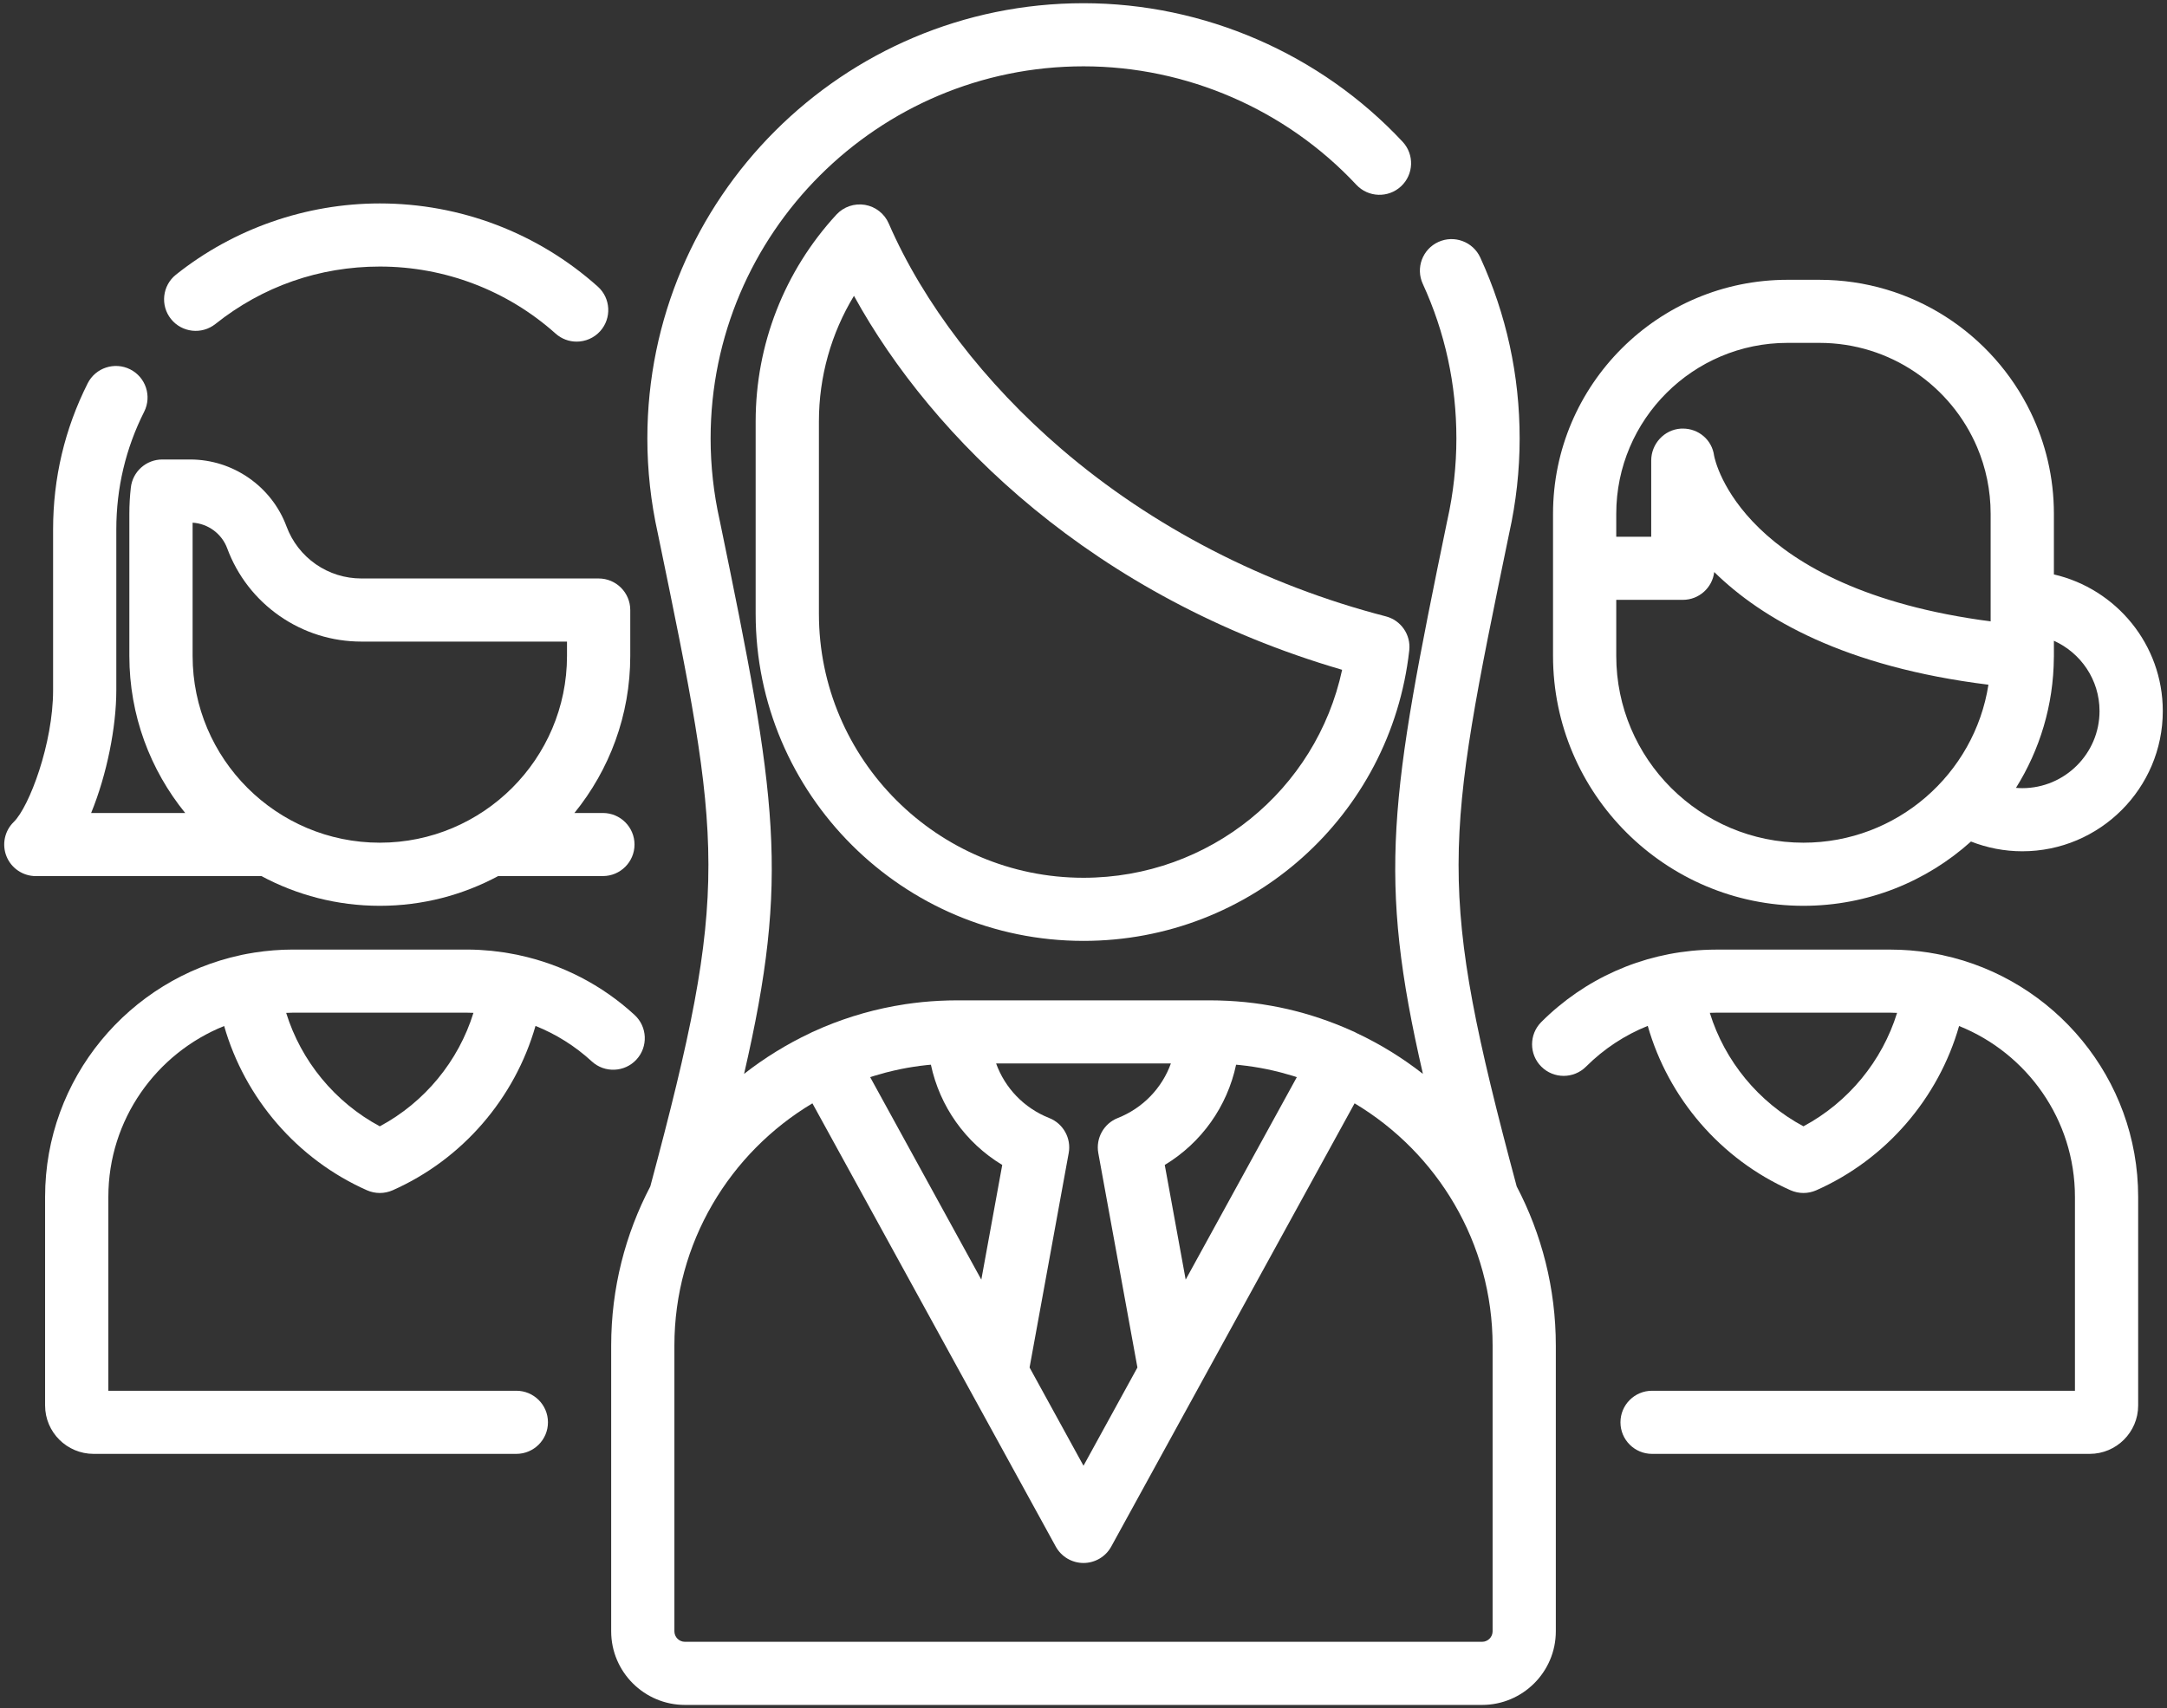 <?xml version="1.0" encoding="UTF-8"?> <svg xmlns="http://www.w3.org/2000/svg" xmlns:xlink="http://www.w3.org/1999/xlink" width="52px" height="41px" viewBox="0 0 52 41" version="1.1"><rect x="0" y="0" width="52" height="41" fill="#333333" stroke="none"/><!-- Generator: Sketch 52.6 (67491) - http://www.bohemiancoding.com/sketch --><title>leadership (1)</title><desc>Created with Sketch.</desc><g id="Page-1" stroke="none" stroke-width="1" fill="none" fill-rule="evenodd"><g id="Homepage-" transform="translate(-954, -4180)" fill="#FFFFFF"><g id="Group-31" transform="translate(-3, 3741)"><g id="Group-24" transform="translate(957, 439)"><g id="leadership-(1)"><path d="M5.379,24.627 C5.875,26.361 7.131,27.828 8.806,28.57 C8.904,28.613 9.009,28.635 9.114,28.635 C9.219,28.635 9.324,28.613 9.422,28.57 C11.098,27.828 12.354,26.36 12.85,24.625 C13.343,24.823 13.801,25.109 14.2,25.476 C14.508,25.76 14.988,25.74 15.272,25.433 C15.556,25.125 15.536,24.646 15.228,24.362 C14.442,23.639 13.486,23.149 12.458,22.928 C12.45,22.926 12.443,22.923 12.435,22.922 C12.421,22.919 12.407,22.917 12.394,22.914 C12.323,22.9 12.252,22.887 12.181,22.875 C12.153,22.87 12.126,22.865 12.098,22.861 C12.025,22.85 11.952,22.841 11.879,22.833 C11.852,22.83 11.826,22.826 11.799,22.823 C11.723,22.816 11.647,22.81 11.571,22.805 C11.547,22.804 11.523,22.801 11.498,22.8 C11.399,22.795 11.3,22.792 11.2,22.792 C11.2,22.792 11.2,22.792 11.2,22.792 L7.029,22.792 C6.714,22.792 6.405,22.818 6.103,22.865 C6.091,22.867 6.08,22.869 6.069,22.871 C5.981,22.885 5.892,22.901 5.805,22.919 C5.801,22.92 5.797,22.921 5.794,22.922 C5.787,22.923 5.782,22.925 5.776,22.926 C3.097,23.502 1.082,25.884 1.082,28.728 L1.082,33.735 C1.082,34.376 1.604,34.897 2.246,34.897 L12.39,34.897 C12.809,34.897 13.149,34.558 13.149,34.139 C13.149,33.721 12.809,33.382 12.39,33.382 L2.6,33.382 L2.6,28.728 C2.6,26.873 3.752,25.281 5.379,24.627 Z M11.199,24.307 C11.254,24.307 11.307,24.309 11.361,24.311 C11.003,25.468 10.193,26.457 9.114,27.035 C8.036,26.457 7.225,25.468 6.867,24.312 C6.921,24.31 6.974,24.307 7.029,24.307 L11.199,24.307 Z" id="Shape" fill-rule="nonzero"></path><path d="M5.17,7.776 C6.3,6.874 7.664,6.398 9.114,6.398 C10.673,6.398 12.171,6.969 13.331,8.006 C13.476,8.136 13.657,8.2 13.837,8.2 C14.045,8.2 14.253,8.115 14.403,7.948 C14.682,7.636 14.656,7.157 14.344,6.878 C12.905,5.591 11.048,4.883 9.114,4.883 C7.342,4.883 5.604,5.49 4.222,6.593 C3.895,6.854 3.842,7.331 4.103,7.657 C4.365,7.984 4.842,8.037 5.17,7.776 Z" id="Path"></path><path d="M9.114,21.742 C10.141,21.742 11.107,21.483 11.954,21.028 L14.467,21.028 C14.886,21.028 15.226,20.689 15.226,20.271 C15.226,19.853 14.886,19.514 14.467,19.514 L13.784,19.514 C14.621,18.483 15.124,17.171 15.124,15.744 L15.124,14.643 C15.124,14.224 14.784,13.885 14.365,13.885 L8.673,13.885 C8.28,13.885 7.901,13.767 7.578,13.543 C7.255,13.318 7.012,13.004 6.875,12.635 C6.519,11.675 5.591,11.029 4.565,11.029 L3.894,11.029 C3.508,11.029 3.184,11.318 3.14,11.701 C3.116,11.91 3.104,12.122 3.104,12.332 L3.104,15.744 C3.104,17.171 3.607,18.483 4.444,19.514 L2.187,19.514 C2.566,18.588 2.791,17.449 2.791,16.568 L2.791,12.708 C2.791,11.714 3.016,10.763 3.46,9.882 C3.648,9.508 3.497,9.053 3.123,8.865 C2.748,8.677 2.292,8.828 2.104,9.201 C1.553,10.296 1.274,11.475 1.274,12.708 L1.274,16.568 C1.274,17.847 0.701,19.367 0.33,19.729 C0.109,19.944 0.041,20.272 0.157,20.557 C0.273,20.842 0.551,21.029 0.86,21.029 L6.274,21.029 C7.121,21.483 8.088,21.742 9.114,21.742 Z M4.622,12.546 C4.993,12.568 5.322,12.81 5.452,13.161 C5.696,13.82 6.131,14.382 6.711,14.786 C7.29,15.188 7.968,15.4 8.673,15.4 L13.606,15.4 L13.606,15.744 C13.606,18.216 11.591,20.227 9.114,20.227 C6.637,20.227 4.622,18.216 4.622,15.744 L4.622,12.546 Z" id="Shape" fill-rule="nonzero"></path><path d="M46.615,22.927 C46.609,22.925 46.603,22.923 46.597,22.922 C46.593,22.921 46.589,22.92 46.585,22.92 C46.499,22.902 46.411,22.886 46.324,22.872 C46.312,22.87 46.3,22.867 46.287,22.865 C45.986,22.818 45.677,22.793 45.362,22.793 L41.191,22.793 C41.088,22.793 40.985,22.796 40.882,22.801 C40.876,22.801 40.869,22.802 40.862,22.802 C39.397,22.882 38.031,23.488 36.986,24.531 C36.69,24.827 36.69,25.307 36.986,25.602 C37.282,25.898 37.763,25.898 38.059,25.602 C38.489,25.173 38.992,24.844 39.54,24.624 C40.035,26.36 41.292,27.828 42.968,28.57 C43.067,28.613 43.171,28.635 43.276,28.635 C43.381,28.635 43.486,28.613 43.584,28.57 C45.259,27.828 46.516,26.361 47.011,24.627 C48.639,25.281 49.791,26.873 49.791,28.729 L49.791,33.382 L39.643,33.382 C39.224,33.382 38.885,33.721 38.885,34.14 C38.885,34.558 39.224,34.897 39.643,34.897 L50.145,34.897 C50.786,34.897 51.308,34.376 51.308,33.736 L51.308,28.729 C51.308,25.885 49.294,23.503 46.615,22.927 Z M43.276,27.035 C42.198,26.457 41.387,25.468 41.029,24.311 C41.083,24.309 41.137,24.307 41.191,24.307 L45.362,24.307 C45.416,24.307 45.47,24.31 45.523,24.312 C45.165,25.468 44.355,26.457 43.276,27.035 Z" id="Shape" fill-rule="nonzero"></path><path d="M43.276,21.742 C44.82,21.742 46.23,21.158 47.296,20.199 C47.686,20.352 48.102,20.433 48.527,20.433 C50.386,20.433 51.899,18.923 51.899,17.067 C51.899,15.471 50.781,14.133 49.286,13.788 L49.286,12.332 C49.286,11.461 49.086,10.636 48.73,9.899 C47.82,8.017 45.889,6.716 43.659,6.716 L42.893,6.716 C39.791,6.716 37.267,9.235 37.267,12.332 L37.267,12.332 L37.267,13.64 L37.267,15.743 C37.267,19.051 39.963,21.742 43.276,21.742 Z M50.381,17.067 C50.381,18.087 49.549,18.918 48.527,18.918 C48.476,18.918 48.426,18.915 48.376,18.911 C48.946,18 49.278,16.927 49.285,15.778 C49.285,15.771 49.286,15.765 49.286,15.759 L49.286,15.38 C49.931,15.67 50.381,16.316 50.381,17.067 Z M42.893,8.23 L43.659,8.23 C45.359,8.23 46.82,9.265 47.445,10.737 C47.653,11.228 47.768,11.767 47.768,12.332 L47.768,14.454 C47.768,14.456 47.768,14.457 47.768,14.458 C47.768,14.46 47.768,14.461 47.768,14.462 L47.768,14.915 C41.792,14.133 41.155,11.064 41.132,10.937 C41.082,10.558 40.76,10.287 40.383,10.287 C40.366,10.287 40.349,10.287 40.332,10.288 C39.933,10.314 39.623,10.655 39.623,11.054 L39.623,12.883 L38.784,12.883 L38.784,12.332 C38.784,10.071 40.628,8.23 42.893,8.23 Z M38.784,14.398 L40.382,14.398 C40.771,14.398 41.091,14.106 41.135,13.73 C42.275,14.851 44.263,16.007 47.715,16.435 C47.381,18.58 45.518,20.227 43.276,20.227 C40.799,20.227 38.784,18.216 38.784,15.743 L38.784,14.398 L38.784,14.398 Z" id="Shape" fill-rule="nonzero"></path><path d="M36.214,12.805 C36.381,12.056 36.466,11.289 36.466,10.524 C36.466,9.009 36.148,7.548 35.521,6.181 C35.346,5.801 34.896,5.634 34.515,5.808 C34.134,5.982 33.967,6.432 34.141,6.812 C34.677,7.979 34.948,9.228 34.948,10.524 C34.948,11.18 34.875,11.839 34.732,12.482 C34.731,12.486 34.73,12.49 34.729,12.494 C33.353,19.158 33.049,21.03 34.145,25.776 C33.655,25.393 33.122,25.063 32.553,24.796 C32.542,24.789 32.53,24.782 32.518,24.777 C32.436,24.739 32.354,24.703 32.271,24.668 C32.261,24.664 32.251,24.66 32.242,24.656 C31.742,24.446 31.229,24.287 30.703,24.179 C30.703,24.179 30.703,24.179 30.703,24.179 C30.568,24.152 30.433,24.128 30.297,24.107 C30.295,24.107 30.294,24.106 30.293,24.106 C30.157,24.085 30.02,24.068 29.883,24.054 C29.88,24.054 29.877,24.054 29.874,24.053 C29.737,24.04 29.6,24.029 29.462,24.022 C29.459,24.022 29.455,24.022 29.452,24.022 C29.313,24.015 29.173,24.011 29.032,24.011 L28.988,24.011 L23.013,24.011 L22.968,24.011 C22.827,24.011 22.687,24.015 22.548,24.022 C22.545,24.022 22.542,24.022 22.539,24.022 C22.4,24.029 22.263,24.04 22.126,24.053 C22.123,24.054 22.12,24.054 22.118,24.054 C21.98,24.068 21.843,24.086 21.707,24.106 C21.706,24.106 21.705,24.107 21.704,24.107 C21.037,24.209 20.387,24.392 19.759,24.655 C19.749,24.66 19.739,24.664 19.729,24.668 C19.646,24.703 19.564,24.739 19.482,24.777 C19.47,24.782 19.459,24.789 19.447,24.795 C18.878,25.063 18.345,25.393 17.855,25.776 C18.951,21.03 18.647,19.158 17.271,12.494 C17.27,12.49 17.269,12.486 17.268,12.482 C17.125,11.839 17.052,11.18 17.052,10.524 C17.052,5.599 21.066,1.592 26,1.592 C28.473,1.592 30.859,2.628 32.547,4.435 C32.833,4.741 33.313,4.758 33.62,4.472 C33.926,4.187 33.943,3.708 33.657,3.402 C31.683,1.289 28.892,0.077 26,0.077 C20.229,0.077 15.534,4.763 15.534,10.524 C15.534,11.289 15.619,12.056 15.786,12.806 C17.333,20.297 17.535,21.281 15.605,28.477 C15.006,29.621 14.666,30.92 14.666,32.298 L14.666,39.156 C14.666,40.13 15.46,40.923 16.436,40.923 L35.564,40.923 C36.54,40.923 37.334,40.13 37.334,39.156 L37.334,32.298 C37.334,30.92 36.994,29.621 36.395,28.477 C34.465,21.281 34.667,20.297 36.214,12.805 Z M20.881,25.855 C20.899,25.849 20.916,25.842 20.935,25.837 C20.952,25.831 20.97,25.826 20.987,25.821 C21.073,25.795 21.159,25.77 21.246,25.747 C21.263,25.743 21.281,25.738 21.298,25.734 C21.397,25.709 21.497,25.685 21.597,25.665 C21.6,25.664 21.602,25.664 21.604,25.663 C21.815,25.62 22.029,25.587 22.247,25.564 C22.27,25.562 22.293,25.56 22.315,25.558 C22.323,25.557 22.33,25.557 22.338,25.556 C22.552,26.559 23.167,27.428 24.05,27.962 L23.548,30.715 L20.881,25.855 Z M24.706,32.824 L25.645,27.676 C25.71,27.321 25.514,26.969 25.178,26.836 C24.57,26.595 24.115,26.114 23.903,25.526 L28.097,25.526 C27.885,26.114 27.43,26.595 26.822,26.836 C26.486,26.969 26.291,27.321 26.355,27.676 L27.294,32.824 L26,35.182 L24.706,32.824 Z M28.452,30.715 L27.95,27.962 C28.833,27.428 29.448,26.559 29.662,25.556 C29.67,25.557 29.677,25.557 29.685,25.558 C29.707,25.56 29.73,25.562 29.753,25.564 C29.97,25.587 30.185,25.62 30.396,25.663 C30.398,25.664 30.4,25.664 30.401,25.664 C30.503,25.685 30.603,25.709 30.703,25.734 C30.719,25.738 30.736,25.743 30.753,25.747 C30.841,25.77 30.928,25.795 31.014,25.821 C31.031,25.826 31.048,25.831 31.064,25.836 C31.083,25.842 31.101,25.849 31.119,25.855 L28.452,30.715 Z M35.817,39.156 C35.817,39.295 35.703,39.408 35.564,39.408 L16.436,39.408 C16.297,39.408 16.183,39.295 16.183,39.156 L16.183,32.298 C16.183,29.83 17.513,27.667 19.495,26.483 L25.335,37.123 C25.468,37.365 25.723,37.516 26,37.516 C26.277,37.516 26.532,37.365 26.665,37.123 L32.505,26.483 C34.487,27.667 35.817,29.83 35.817,32.298 L35.817,39.156 Z" id="Shape" fill-rule="nonzero"></path><path d="M33.253,14.794 C30.348,14.042 27.659,12.654 25.475,10.781 C23.628,9.197 22.154,7.272 21.326,5.363 C21.224,5.128 21.009,4.96 20.756,4.917 C20.502,4.875 20.245,4.963 20.071,5.151 C18.821,6.508 18.133,8.27 18.133,10.114 L18.133,14.732 C18.133,19.062 21.662,22.584 26,22.584 C30.013,22.584 33.374,19.586 33.817,15.611 C33.859,15.236 33.619,14.888 33.253,14.794 Z M26,21.069 C22.499,21.069 19.651,18.226 19.651,14.732 L19.651,10.114 C19.651,9.041 19.945,8.003 20.492,7.101 C22.368,10.515 26.239,14.336 32.206,16.077 C31.586,18.964 29.022,21.069 26,21.069 Z" id="Shape" fill-rule="nonzero"></path></g></g></g></g></g></svg> 